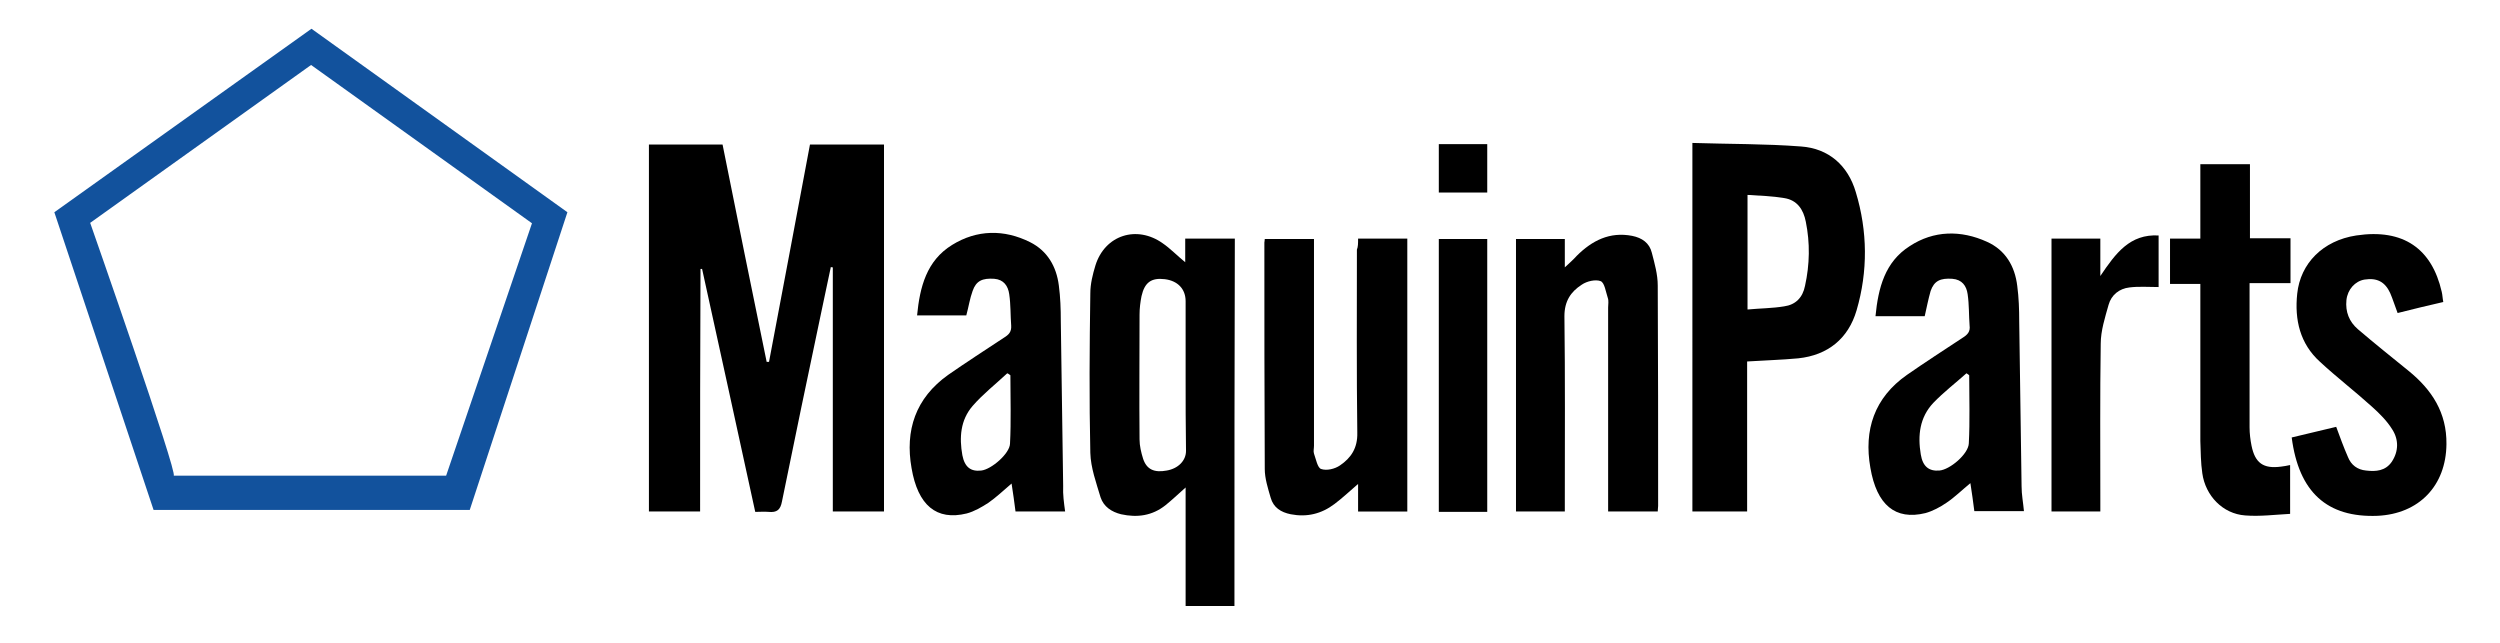 <?xml version="1.0" encoding="utf-8"?>
<!-- Generator: Adobe Illustrator 22.1.0, SVG Export Plug-In . SVG Version: 6.00 Build 0)  -->
<svg version="1.1" id="Capa_1" xmlns="http://www.w3.org/2000/svg" xmlns:xlink="http://www.w3.org/1999/xlink" x="0px" y="0px"
	 viewBox="0 0 634.9 163.3" style="enable-background:new 0 0 634.9 163.3;" xml:space="preserve">
<style type="text/css">
	.st0{fill:#12529D;}
</style>
<path d="M177.8,129.9c-4.6,0-8.8,0-13,0c0-31.1,0-62.1,0-93.2c6.1,0,12.3,0,18.7,0c3.7,18.4,7.4,36.8,11.2,55.2c0.2,0,0.4,0,0.6,0
	c3.5-18.3,6.9-36.7,10.4-55.2c6.3,0,12.5,0,18.8,0c0,31,0,62.1,0,93.2c-4.3,0-8.5,0-13,0c0-20.7,0-41.3,0-62c-0.2,0-0.3,0-0.5-0.1
	c-0.9,4.1-1.7,8.2-2.6,12.3c-3.3,15.7-6.6,31.4-9.8,47.2c-0.4,2.2-1.3,2.9-3.4,2.7c-1.1-0.1-2.1,0-3.4,0c-4.5-20.7-9-41.2-13.5-61.7
	c-0.1,0-0.3,0-0.4,0C177.8,88.8,177.8,109.3,177.8,129.9z"/>
<path d="M429.8,36.3c9.3,0.3,18.5,0.2,27.6,0.9c7,0.5,11.9,4.8,13.9,11.6c3,9.9,3.1,20.1,0.2,30c-2.1,7.2-7.3,11.4-14.8,12.2
	c-4.2,0.4-8.4,0.5-13,0.8c0,12.6,0,25.3,0,38.1c-4.8,0-9.2,0-13.9,0C429.8,98.9,429.8,67.9,429.8,36.3z M443.8,49.5
	c0,10,0,19.3,0,29.1c3.2-0.3,6.3-0.3,9.3-0.8c2.9-0.4,4.7-2.2,5.3-5.2c1.2-5.4,1.3-10.9,0.2-16.3c-0.6-3.1-2.2-5.5-5.5-6
	C450.1,49.8,447.1,49.7,443.8,49.5z"/>
<path d="M313.5,153.9c-4.2,0-8.2,0-12.4,0c0-9.9,0-19.7,0-30.1c-2,1.8-3.5,3.2-5.1,4.5c-3.4,2.7-7.2,3.2-11.3,2.3
	c-2.4-0.6-4.4-1.9-5.2-4.3c-1.1-3.7-2.5-7.5-2.6-11.3c-0.3-13.5-0.2-27,0-40.5c0-2.4,0.6-4.8,1.3-7.1c2.4-7.7,10.5-10.3,17.1-5.6
	c1.9,1.3,3.5,3,5.7,4.8c0-2.2,0-4.1,0-6c4.4,0,8.4,0,12.6,0C313.5,91.7,313.5,122.7,313.5,153.9z M301.1,95.5c0-6.3,0-12.6,0-19
	c0-3.1-2-5.2-5.3-5.6c-3.4-0.4-5.1,0.8-5.9,4.3c-0.3,1.5-0.5,3.1-0.5,4.7c0,10.6-0.1,21.1,0,31.7c0,1.6,0.4,3.3,0.9,4.9
	c0.9,2.7,2.8,3.6,6,3c2.9-0.5,4.9-2.5,4.9-5C301.1,108.2,301.1,101.9,301.1,95.5z"/>
<path d="M344.9,60.6c4.3,0,8.3,0,12.5,0c0,23.1,0,46.1,0,69.3c-4.1,0-8.1,0-12.5,0c0-2.2,0-4.4,0-7c-2.2,1.9-4,3.6-6,5.1
	c-3.3,2.5-7,3.4-11.1,2.6c-2.5-0.5-4.4-1.7-5.1-4.2c-0.7-2.4-1.5-4.9-1.5-7.3c-0.1-19.2-0.1-38.3-0.1-57.5c0-0.2,0.1-0.5,0.1-0.9
	c4,0,8.1,0,12.5,0c0,0.9,0,1.9,0,2.8c0,16.6,0,33.2,0,49.7c0,0.7-0.2,1.4,0,2c0.5,1.4,0.9,3.6,1.8,3.9c1.4,0.5,3.5,0,4.8-0.9
	c2.8-1.9,4.5-4.4,4.4-8.3c-0.2-15.5-0.1-31-0.1-46.5C344.9,62.7,344.9,61.8,344.9,60.6z"/>
<path d="M408.4,129.9c0-1,0-1.9,0-2.8c0-16.3,0-32.7,0-49c0-0.8,0.2-1.7-0.1-2.5c-0.5-1.5-0.8-3.8-1.8-4.2c-1.3-0.5-3.5,0-4.8,0.9
	c-2.8,1.8-4.4,4.2-4.4,8c0.2,15.6,0.1,31.2,0.1,46.7c0,0.9,0,1.8,0,2.9c-4.2,0-8.2,0-12.4,0c0-23,0-46.1,0-69.2c4.1,0,8.1,0,12.4,0
	c0,2.2,0,4.4,0,7.2c1.3-1.2,2.2-2,3-2.9c3.9-3.9,8.4-6.2,14.1-5.1c2.5,0.5,4.4,1.8,5,4.3c0.7,2.7,1.5,5.5,1.5,8.3
	c0.1,18.7,0.1,37.3,0.1,56c0,0.4-0.1,0.8-0.1,1.4C416.8,129.9,412.8,129.9,408.4,129.9z"/>
<path d="M270.5,129.9c-4.3,0-8.4,0-12.6,0c-0.3-2.3-0.6-4.6-1-7.1c-2.1,1.8-3.9,3.5-5.9,4.9c-1.7,1.1-3.6,2.2-5.5,2.7
	c-7.7,1.9-12.4-2.1-14-11.5c-1.7-9.6,1-17.8,9.3-23.7c4.6-3.2,9.4-6.3,14.1-9.4c1.3-0.8,2-1.5,1.9-3.1c-0.2-2.6-0.1-5.3-0.5-8
	c-0.3-2.1-1.4-3.7-3.8-3.9c-3-0.2-4.6,0.5-5.5,3.1c-0.7,1.9-1,4-1.6,6.2c-4,0-8.1,0-12.5,0c0.7-7.2,2.4-13.9,8.9-17.9
	c6.3-3.9,13.2-4,19.8-0.7c4.4,2.2,6.7,6.2,7.3,11c0.4,3,0.5,6,0.5,9c0.2,14,0.4,28,0.6,41.9C269.9,125.6,270.2,127.7,270.5,129.9z
	 M256.6,95.3c-0.3-0.2-0.5-0.4-0.8-0.5c-3,2.8-6.2,5.3-8.8,8.3c-3.1,3.6-3.4,8-2.6,12.5c0.6,3.1,2.2,4.2,4.8,3.9
	c2.6-0.3,7.2-4.3,7.3-6.8C256.8,107,256.6,101.1,256.6,95.3z"/>
<path d="M488.8,80.3c-4.1,0-8.2,0-12.5,0c0.7-7.2,2.4-13.8,8.7-17.8c6.1-4,13-4.1,19.6-1.1c4.7,2.1,7.1,6.2,7.7,11.2
	c0.4,3,0.5,6,0.5,9c0.2,14,0.4,28,0.6,41.9c0,2.1,0.4,4.1,0.6,6.3c-4.2,0-8.3,0-12.6,0c-0.3-2.3-0.6-4.6-1-7.1c-2.2,1.8-4,3.6-6.1,5
	c-1.6,1.1-3.5,2.1-5.3,2.6c-7.7,1.9-12.4-2.1-14-11.5c-1.7-9.6,1-17.8,9.3-23.6c4.6-3.2,9.4-6.3,14.1-9.4c1.3-0.8,2-1.6,1.8-3.1
	c-0.2-2.6-0.1-5.3-0.5-8c-0.3-2.1-1.4-3.7-3.9-3.9c-3-0.2-4.6,0.5-5.5,3.1C489.7,76,489.3,78.1,488.8,80.3z M500.1,95.3
	c-0.2-0.2-0.4-0.3-0.7-0.5c-2.8,2.5-5.8,4.8-8.4,7.5c-3.5,3.7-4,8.3-3.2,13.1c0.5,3.1,2.1,4.3,4.7,4.1c2.7-0.2,7.4-4.2,7.5-6.9
	C500.3,106.9,500.1,101.1,500.1,95.3z"/>
<path d="M582,111.1c3.7-0.9,7.5-1.8,11.3-2.7c1,2.7,1.9,5.2,3,7.7c0.8,2,2.4,3.2,4.6,3.4c2.5,0.3,4.9,0.1,6.5-2.2
	c1.8-2.7,1.8-5.7,0.1-8.3c-1.3-2.1-3.2-4-5.1-5.7c-4.3-3.9-9-7.5-13.2-11.4c-5.1-4.6-6.5-10.7-5.8-17.3c0.8-7.7,6.5-13.5,15-14.8
	c12-1.8,19.2,3.4,21.7,14.3c0.2,0.8,0.2,1.6,0.4,2.6c-3.9,0.9-7.7,1.8-11.6,2.8c-0.7-1.8-1.2-3.5-1.9-5.1c-1.3-2.8-3.3-3.9-6.5-3.4
	c-2.4,0.4-4.3,2.5-4.6,5.2c-0.3,3,0.7,5.5,2.9,7.4c4.2,3.6,8.6,7.1,12.9,10.6c5.9,4.8,9.7,10.6,9.6,18.6c-0.1,10.6-7,17.7-17.5,18.2
	C591,131.5,583.8,125,582,111.1z"/>
<path d="M571.3,71.9c0,2.2,0,4,0,5.9c0,10.2,0,20.5,0,30.7c0,1.6,0.2,3.2,0.5,4.7c0.9,4.4,3,5.9,7.5,5.3c0.7-0.1,1.5-0.2,2.3-0.4
	c0,4,0,7.9,0,12.4c-3.8,0.2-7.7,0.7-11.4,0.4c-5.7-0.4-10.1-5-10.9-10.7c-0.4-2.7-0.4-5.5-0.5-8.2c0-12.3,0-24.7,0-37
	c0-0.9,0-1.8,0-2.9c-2.7,0-5.1,0-7.7,0c0-3.9,0-7.5,0-11.5c2.5,0,5,0,7.7,0c0-6.5,0-12.6,0-18.9c4.2,0,8.3,0,12.6,0
	c0,6.2,0,12.4,0,18.8c3.6,0,6.9,0,10.3,0c0,3.9,0,7.5,0,11.4C578.3,71.9,575,71.9,571.3,71.9z"/>
<path d="M533.4,129.9c-4.4,0-8.3,0-12.4,0c0-23.1,0-46.1,0-69.3c4.1,0,8.2,0,12.4,0c0,3,0,5.8,0,9.5c3.9-5.8,7.5-10.7,14.8-10.3
	c0,4.3,0,8.7,0,13.1c-2.5,0-5-0.2-7.4,0.1c-2.6,0.3-4.6,1.9-5.3,4.4c-0.9,3.2-2,6.6-2,9.9c-0.2,13.2-0.1,26.5-0.1,39.7
	C533.4,127.9,533.4,128.8,533.4,129.9z"/>
<path d="M377.7,130c-4.2,0-8.1,0-12.3,0c0-23.1,0-46.1,0-69.3c4,0,8.1,0,12.3,0C377.7,83.7,377.7,106.7,377.7,130z"/>
<path d="M365.4,48.9c0-4.2,0-8.1,0-12.3c4.1,0,8.1,0,12.3,0c0,4,0,8.1,0,12.3C373.6,48.9,369.6,48.9,365.4,48.9z"/>
<path class="st0" d="M79.1,7.3L13.8,53.9l25.2,75.6h80.3l24.8-75.6L79.1,7.3z M113.3,120.8H44.1c1.3,0-21.2-64.2-21.2-64.2L79,16.5
	l56.1,40.2L113.3,120.8z"/>
</svg>

